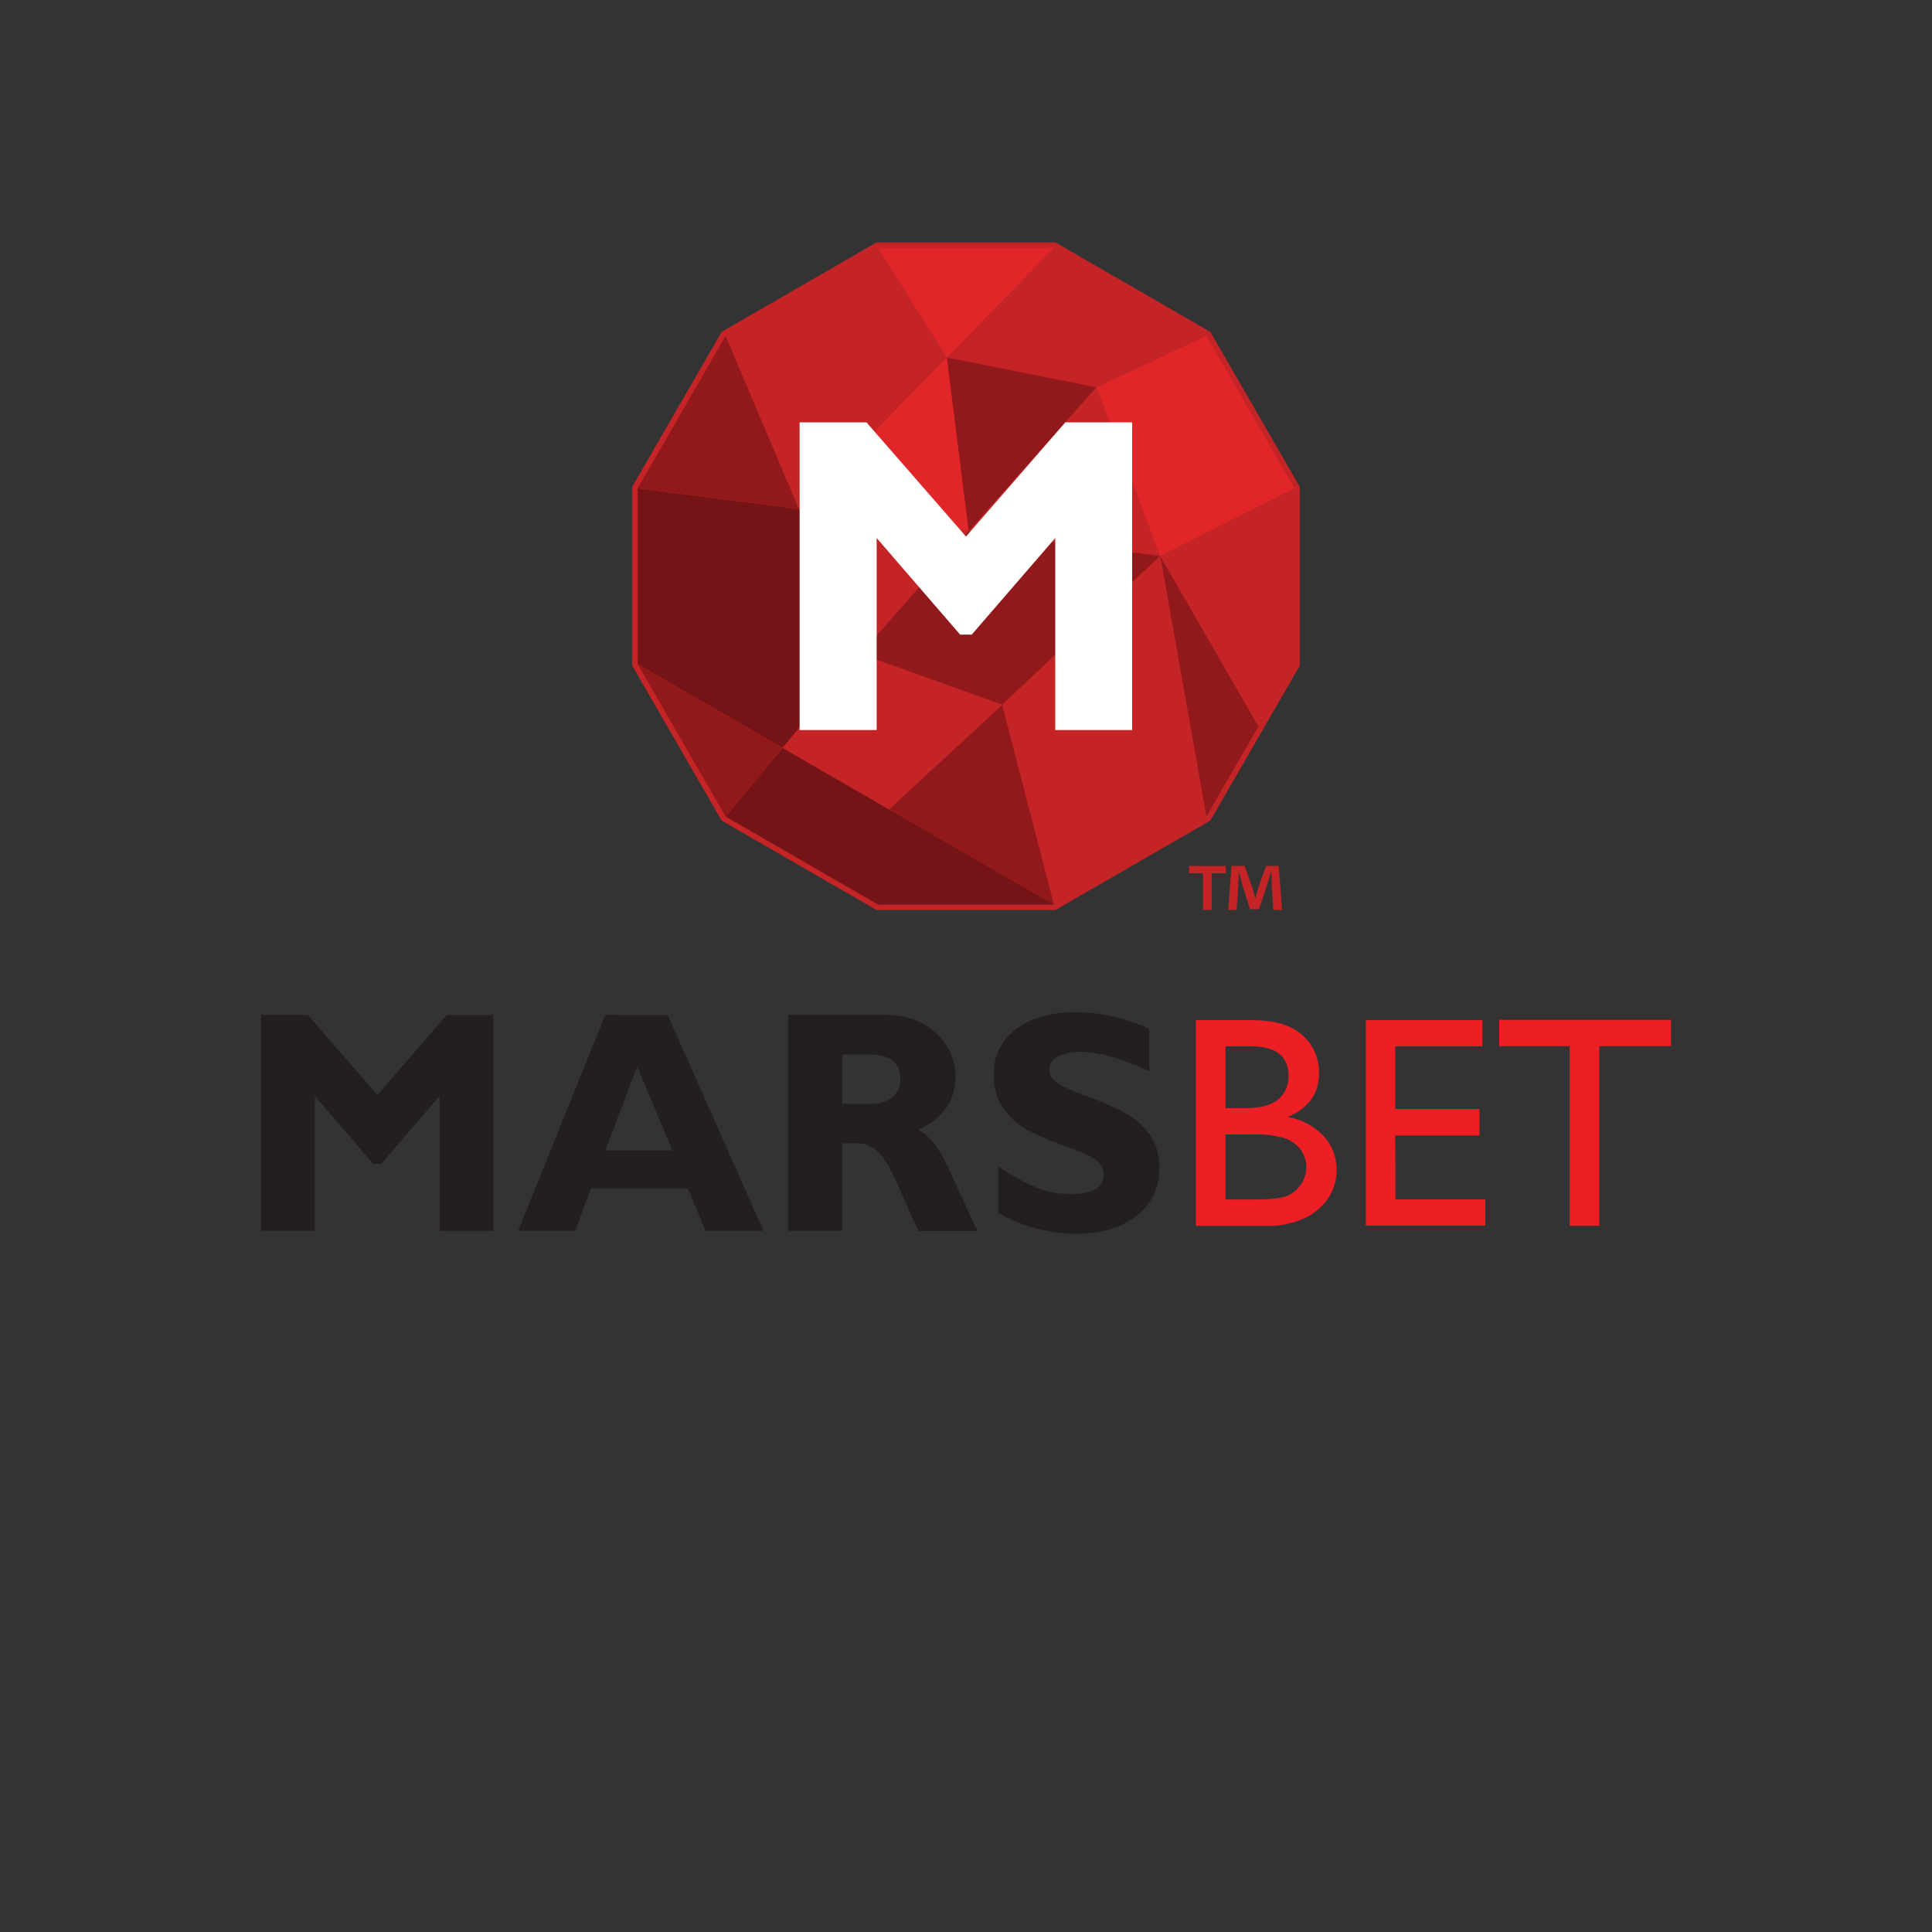 <svg id="Layer_1" data-name="Layer 1" xmlns="http://www.w3.org/2000/svg" viewBox="0 0 500 500"><rect x="0" y="0" width="500" height="500" fill="#333333" stroke="none"/><defs><style>.cls-1{fill:#231f20;}.cls-2{fill:#ed1f24;}.cls-3{fill:#c52426;}.cls-4{fill:#e12629;}.cls-5{fill:#91191b;}.cls-6{fill:#751416;}.cls-7{fill:#fff;}</style></defs><title>1394_500x500_white</title><g id="Layer_1-2" data-name="Layer 1-2"><path class="cls-1" d="M97.66,283.38l-18-20.74H67.59v55.9H81.5V283.66l15.08,17.53h2.1l15.08-17.53v34.9h13.93V262.68H115.62Zm59-20.74-22.58,55.9h14.75l4.17-11h25l4.6,11h15L172.8,262.68Zm0,35.09L164.91,276,174,297.73Zm81-5.34q9.6-4.44,9.6-13.68a15,15,0,0,0-5.08-11.38q-5.09-4.69-13.2-4.7h-25v55.9H218V295.87h4a7.57,7.57,0,0,1,5.18,2.2q2.43,2.19,5.82,10t4.77,10.52H253q-3.53-7.44-7.32-15.83t-8-10.31ZM230.93,284a8.67,8.67,0,0,1-5.58,1.66H218V272.9h7q8,0,8,6.32a5.75,5.75,0,0,1-2.07,4.74Zm66.35,9.34a19.31,19.31,0,0,0-6.43-5.52,85,85,0,0,0-9.92-4.24c-4.14-1.52-6.74-2.77-7.8-3.72a4.15,4.15,0,0,1-1.61-3.05,3.77,3.77,0,0,1,2.22-3.34,12.15,12.15,0,0,1,6-1.26q6.6,0,17.72,5V266.25a47.6,47.6,0,0,0-18.92-4.32q-9.73,0-15.53,4.4A13.92,13.92,0,0,0,257.2,278a14.82,14.82,0,0,0,2.66,9.13,18.69,18.69,0,0,0,6.31,5.48,79.82,79.82,0,0,0,9.93,4.16c4.19,1.5,6.82,2.75,7.9,3.78a4.54,4.54,0,0,1,1.64,3.31q0,5.16-8.17,5.16a24.4,24.4,0,0,1-9.18-1.67,54.17,54.17,0,0,1-9.92-5.48v12.05a41.18,41.18,0,0,0,20.16,5.38q9.64,0,15.55-4.61A14.84,14.84,0,0,0,300,302.28a14.47,14.47,0,0,0-2.69-9Z"/><path class="cls-2" d="M333.23,289.08q8.11-3.39,8.12-11.24a12.75,12.75,0,0,0-7.58-12.07q-3.7-1.77-10.29-1.77h-14v53.25h18a22.67,22.67,0,0,0,10.16-2,15.18,15.18,0,0,0,6.15-5.22,13,13,0,0,0,2.1-7.28,12.47,12.47,0,0,0-3.45-8.84A16.58,16.58,0,0,0,333.23,289.08Zm-16.08-18.3h6.55q9.76,0,9.76,7.67a7.78,7.78,0,0,1-2.57,6q-2.58,2.32-8.67,2.33h-5.07Zm19.56,35.7a8.05,8.05,0,0,1-3.58,3q-2.22.94-8.48.95h-7.5V293.6h7.13a25.59,25.59,0,0,1,8.31,1,8.57,8.57,0,0,1,4.06,3,7.59,7.59,0,0,1,1.42,4.46A7.89,7.89,0,0,1,336.71,306.48Zm24.37-12.61h21.8V287H361.09V270.8h22.56V264H353.48v53.18h30.91v-6.78H361.13ZM388,263.94v6.79h18.23v46.51h7.66V270.73h18.56v-6.79Z"/><path class="cls-3" d="M317.23,224.14V226H313.6v9.48h-2.26V226h-3.63v-1.88Zm12.29,11.37-.42-6.69c0-.88,0-2-.08-3.17h-.12c-.3,1-.63,2.33-1,3.38l-2.05,6.28h-2.33l-2.05-6.47c-.21-.88-.54-2.21-.8-3.22h-.12c0,1,0,2.13-.08,3.17l-.42,6.69h-2.17l.83-11.36h3.39l2,5.55c.25.88.46,1.72.76,2.89h0c.3-1,.54-2,.79-2.84l2-5.6h3.27l.88,11.36Z"/><polygon class="cls-3" points="313.24 85.89 336.38 125.98 336.38 172.27 313.24 212.36 273.14 235.51 226.85 235.51 186.76 212.36 163.62 172.27 163.62 125.98 186.76 85.89 226.85 62.74 273.14 62.74 313.24 85.89"/><polygon class="cls-3" points="334.97 126.36 334.97 171.9 325.68 188 300.23 143.87 334.97 126.36"/><polygon class="cls-4" points="312.2 86.93 334.97 126.36 300.23 143.87 283.74 100.22 312.2 86.93"/><polygon class="cls-5" points="325.68 188 312.2 211.33 300.23 143.87 325.68 188"/><polygon class="cls-3" points="300.23 143.87 312.2 211.33 272.77 234.1 259.35 182.4 300.23 143.87"/><polygon class="cls-3" points="312.2 86.93 283.74 100.22 245.01 92.51 272.77 64.15 312.2 86.93"/><polygon class="cls-3" points="283.74 100.22 300.23 143.87 250.67 137.45 283.74 100.22"/><polygon class="cls-5" points="300.23 143.87 259.35 182.4 222.62 169.22 250.67 137.45 300.23 143.87"/><polygon class="cls-5" points="283.74 100.22 250.67 137.45 245.01 92.51 283.74 100.22"/><polygon class="cls-4" points="272.77 64.15 245.01 92.51 227.23 64.15 272.77 64.15"/><polygon class="cls-5" points="259.35 182.4 272.77 234.1 230.07 209.45 259.35 182.4"/><polygon class="cls-6" points="230.07 209.45 272.77 234.1 227.23 234.1 187.79 211.33 202.52 193.54 230.07 209.45"/><polygon class="cls-3" points="259.35 182.4 230.07 209.45 202.52 193.54 222.62 169.22 259.35 182.4"/><polygon class="cls-4" points="245.01 92.51 250.67 137.45 206.76 131.76 206.72 131.65 245.01 92.51"/><polygon class="cls-3" points="250.67 137.45 222.62 169.22 206.76 131.76 250.67 137.45"/><polygon class="cls-3" points="227.23 64.15 245.01 92.51 206.72 131.65 187.79 86.93 227.23 64.15"/><polygon class="cls-6" points="206.76 131.76 222.62 169.22 202.52 193.54 165.03 171.9 165.03 126.36 206.76 131.76"/><polygon class="cls-5" points="206.72 131.65 206.76 131.76 165.03 126.36 187.79 86.93 206.72 131.65"/><polygon class="cls-5" points="202.52 193.54 187.79 211.33 165.03 171.9 202.52 193.54"/><path class="cls-7" d="M224.25,109.31H206.94v79.63h19.94v-49.7l21.6,25h3l21.62-25v49.7H293V109.31h-17.3L250,138.85Z"/></g></svg>